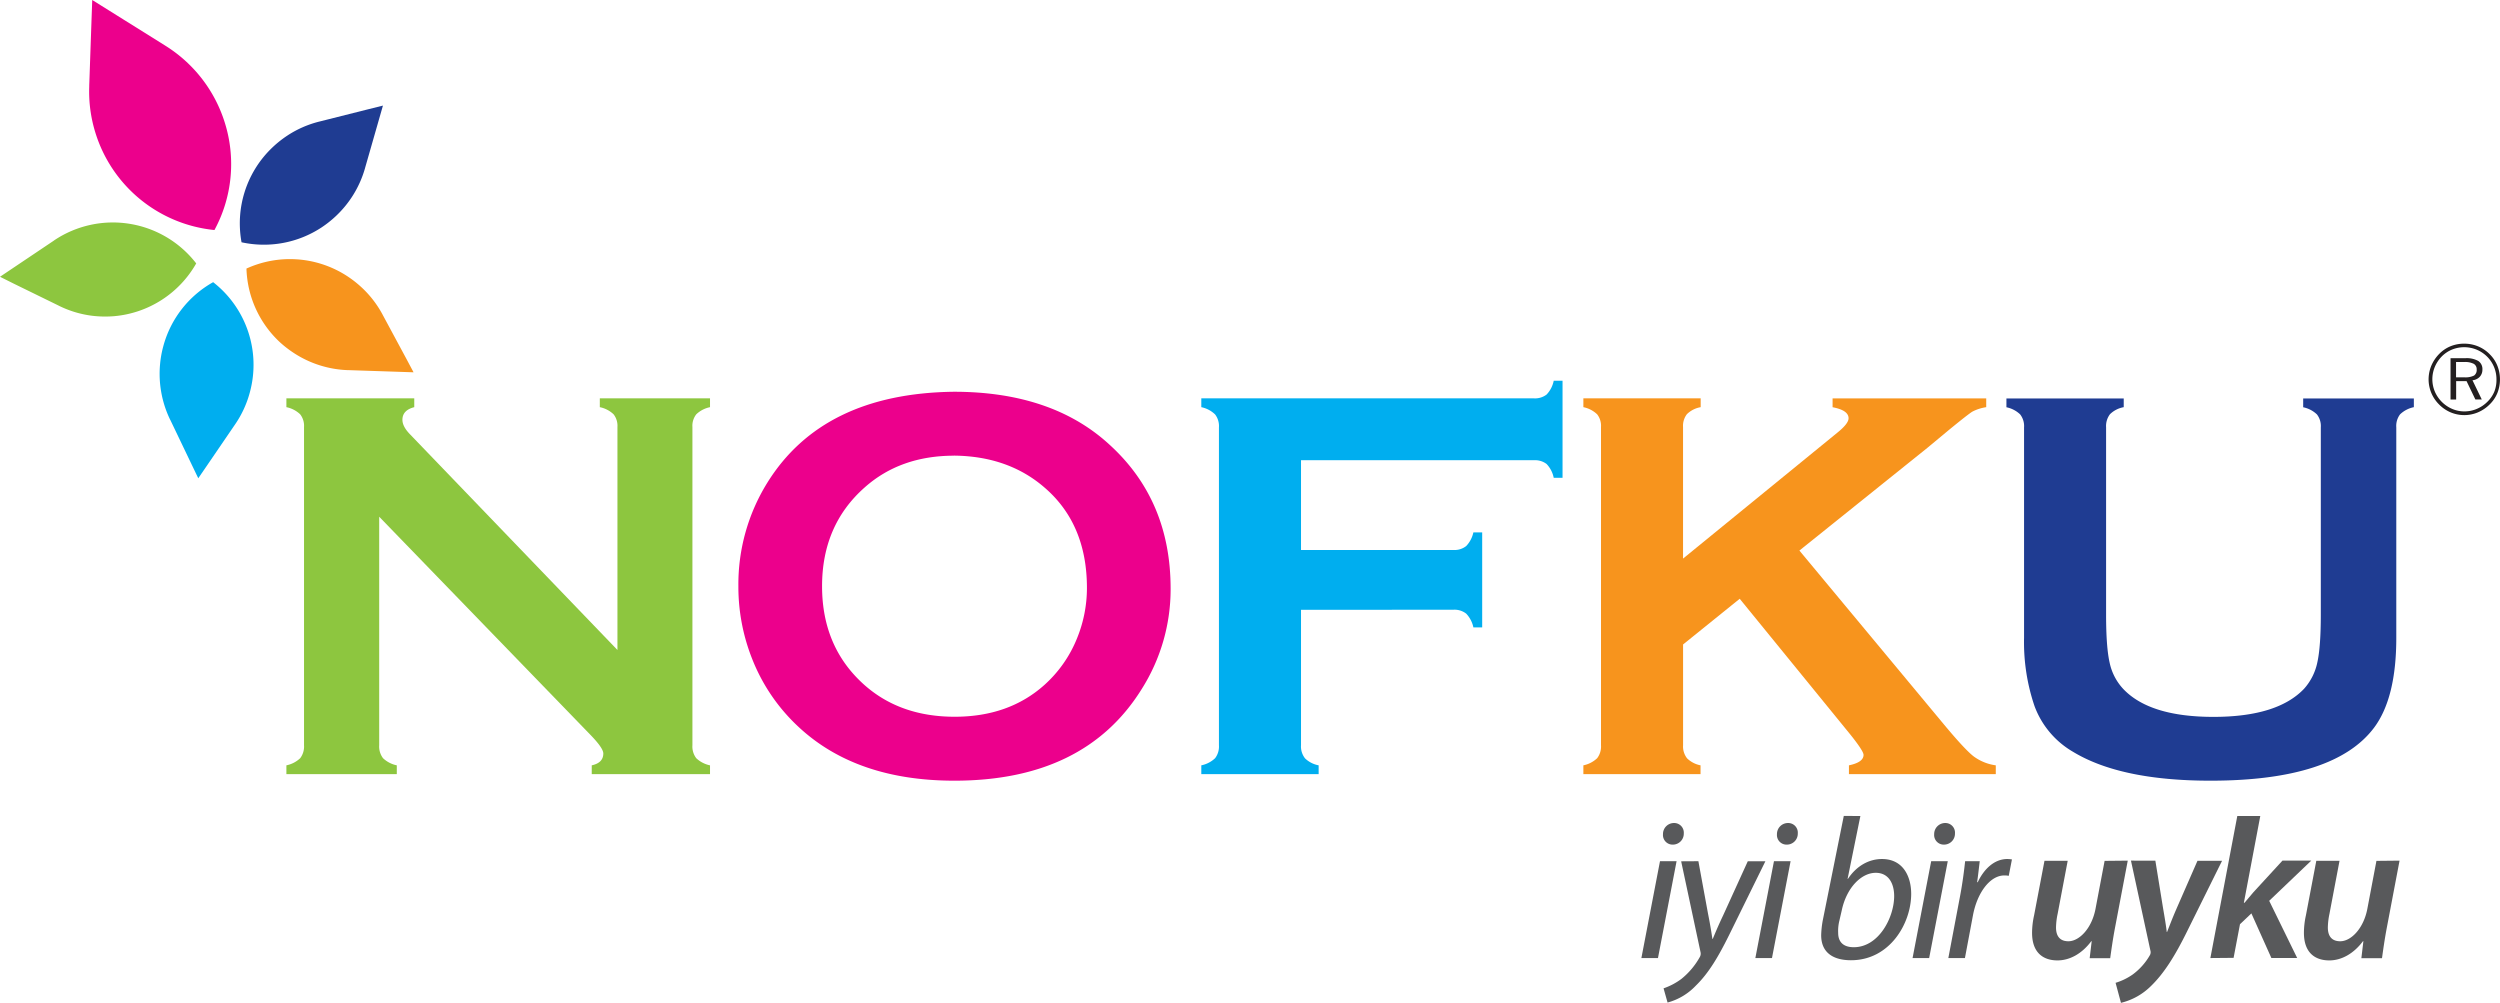 <svg xmlns="http://www.w3.org/2000/svg" viewBox="0 0 742.94 298.02"><defs><style>.cls-1{isolation:isolate;}.cls-2{mix-blend-mode:soft-light;}.cls-3{fill:#58595b;}.cls-4{fill:#8dc63f;}.cls-5{fill:#ec008c;}.cls-6{fill:#00aeef;}.cls-7{fill:#f7941d;}.cls-8{fill:#1f3c92;}.cls-9{fill:#231f20;}</style></defs><title>Varlık 5</title><g class="cls-1"><g id="katman_2" data-name="katman 2"><g id="Layer_1" data-name="Layer 1"><g class="cls-2"><path class="cls-3" d="M487.78,284.71l5.53-28.78h4.93l-5.53,28.78Zm6.42-36.8a3.27,3.27,0,0,1,3.27-3.33,2.86,2.86,0,0,1,2.91,3.09,3.25,3.25,0,0,1-3.33,3.33A2.85,2.85,0,0,1,494.2,247.91Z"/><path class="cls-3" d="M504.72,255.93l2.85,15.52c.65,3.27,1,5.41,1.31,7.55H509c.77-1.84,1.6-3.87,3.09-7l7.31-16.05h5.23l-10.76,21.88c-3.09,6.24-6,11.29-9.93,15.1a18,18,0,0,1-8.38,5l-1.19-4.22a19.39,19.39,0,0,0,5.29-2.79,22.21,22.21,0,0,0,5.53-6.6,2,2,0,0,0,.18-1.31l-5.77-27.05Z"/><path class="cls-3" d="M521.65,284.71l5.53-28.78h4.94l-5.53,28.78Zm6.42-36.8a3.28,3.28,0,0,1,3.27-3.33,2.86,2.86,0,0,1,2.92,3.09,3.25,3.25,0,0,1-3.33,3.33A2.85,2.85,0,0,1,528.07,247.91Z"/><path class="cls-3" d="M552.86,242.5l-3.8,18.67h.11c2.56-3.87,6.25-5.89,10.11-5.89,6.3,0,8.68,5.23,8.68,10.35,0,8.79-6.36,19.73-17.89,19.73-5.06,0-8.86-2.08-8.86-7.43a28.15,28.15,0,0,1,.48-4.46l6.24-31Zm-6.24,31.09a12.54,12.54,0,0,0-.36,3.63c0,2.73,1.55,4.27,4.64,4.27,7.43,0,12-8.85,12-15.21,0-3.57-1.55-6.9-5.47-6.9-4.28,0-8.68,4.4-10.11,11.18Z"/><path class="cls-3" d="M568.37,284.71l5.53-28.78h4.93l-5.53,28.78Zm6.42-36.8a3.28,3.28,0,0,1,3.27-3.33,2.86,2.86,0,0,1,2.91,3.09,3.25,3.25,0,0,1-3.33,3.33A2.85,2.85,0,0,1,574.79,247.91Z"/><path class="cls-3" d="M579,284.71l3.51-18.55c.71-3.75,1.19-7.55,1.48-10.23h4.34c-.24,2-.47,4.05-.77,6.24h.18c1.84-3.92,4.93-6.89,8.79-6.89a9.7,9.7,0,0,1,1.37.12l-.95,4.88a6.2,6.2,0,0,0-1.31-.12c-4.28,0-8.08,5.17-9.33,11.88l-2.38,12.67Z"/><path class="cls-3" d="M632.32,255.76l-3.8,20c-.65,3.45-1.07,6.48-1.42,9H621l.6-5.06h-.12c-2.79,3.74-6.42,5.71-10.05,5.71-4.22,0-7.55-2.26-7.55-8.2a24.53,24.53,0,0,1,.6-5.18l3.09-16.22h6.9l-3,15.81a21.05,21.05,0,0,0-.47,4c0,2.38,1,4.1,3.68,4.1,3.21,0,7-3.8,8.09-9.81l2.67-14.08Z"/><path class="cls-3" d="M640.52,255.76l2.27,14c.53,3.09.89,5.24,1.12,7.2H644c.72-1.79,1.43-3.75,2.8-6.9l6.24-14.26h7.31L649.8,277.09c-3.51,7.08-6.72,12.19-10.58,15.93a19,19,0,0,1-8.92,5l-1.6-5.95a17.89,17.89,0,0,0,5.11-2.49,18.58,18.58,0,0,0,5.11-5.77,1.78,1.78,0,0,0,.12-1.36l-5.77-26.69Z"/><path class="cls-3" d="M656.87,284.71l8-42.21h6.83l-4.88,25.8H667c.89-1.07,1.84-2.2,2.61-3.09l8.68-9.45h8.56L674.35,267.7l8.32,17H675l-5.94-13.26-3.39,3.21-1.9,10Z"/><path class="cls-3" d="M713.09,255.76l-3.8,20c-.65,3.45-1.07,6.48-1.42,9h-6.13l.6-5.06h-.12c-2.79,3.74-6.42,5.71-10,5.71-4.23,0-7.55-2.26-7.55-8.2a24.46,24.46,0,0,1,.59-5.18l3.09-16.22h6.9l-3,15.81a21.05,21.05,0,0,0-.47,4c0,2.38,1,4.1,3.68,4.1,3.21,0,7-3.8,8.09-9.81l2.67-14.08Z"/></g><path class="cls-4" d="M112.69,153.56v67.91a5.73,5.73,0,0,0,1.14,3.85,8.4,8.4,0,0,0,4.09,2.12v2.62H85.11v-2.62a8.39,8.39,0,0,0,4.1-2.12,5.73,5.73,0,0,0,1.14-3.85V126.89a5.54,5.54,0,0,0-1.14-3.76,8.31,8.31,0,0,0-4.1-2.13v-2.62h38V121q-3.52.9-3.52,3.76,0,2,2.29,4.34l61.61,64.06V126.89a5.54,5.54,0,0,0-1.14-3.76,8.31,8.31,0,0,0-4.1-2.13v-2.62H211V121a8.32,8.32,0,0,0-4.09,2.13,5.54,5.54,0,0,0-1.14,3.76v94.58a5.73,5.73,0,0,0,1.14,3.85,8.4,8.4,0,0,0,4.09,2.12v2.62H175.85v-2.62q3.43-.74,3.44-3.52c0-1.09-1.34-3-4-5.72Z"/><path class="cls-5" d="M283.45,116.42q29.24,0,46.34,15.79,18.09,16.51,18.09,42.7a55.5,55.5,0,0,1-8.68,30Q322.27,232,283.62,232q-29,0-46.1-15.79A55,55,0,0,1,223.6,196a58.08,58.08,0,0,1-4.17-21.84A57.21,57.21,0,0,1,228,143.5Q244.49,116.91,283.45,116.42Zm.08,19q-16,0-26.62,9.48-12.62,11.19-12.61,29.34t12.61,29.34Q267.56,213,283.7,213t26.7-9.48a37.25,37.25,0,0,0,9.66-13.81,39.59,39.59,0,0,0,2.95-15q0-19-12.61-29.83Q299.66,135.57,283.53,135.4Z"/><path class="cls-6" d="M386.63,181.22v40.25a5.73,5.73,0,0,0,1.19,3.89,7.91,7.91,0,0,0,4.05,2.08v2.62H357v-2.62a8.39,8.39,0,0,0,4.1-2.12,5.73,5.73,0,0,0,1.14-3.85V127a5.68,5.68,0,0,0-1.14-3.84A8.31,8.31,0,0,0,357,121v-2.62h98.84a5.64,5.64,0,0,0,3.77-1.13,8.25,8.25,0,0,0,2.12-4.11h2.62V142h-2.62a8.25,8.25,0,0,0-2.12-4.11,5.64,5.64,0,0,0-3.77-1.12H386.63v26.67h45.25a5.58,5.58,0,0,0,3.84-1.17,8.38,8.38,0,0,0,2.13-4.06h2.62v28.23h-2.62a8.37,8.37,0,0,0-2.13-4.08,5.63,5.63,0,0,0-3.84-1.16Z"/><path class="cls-7" d="M517,177.94l-16.83,13.58v29.95a5.73,5.73,0,0,0,1.19,3.89,7.91,7.91,0,0,0,4,2.08v2.62H470.54v-2.62a8.39,8.39,0,0,0,4.1-2.12,5.73,5.73,0,0,0,1.14-3.85V126.89a5.54,5.54,0,0,0-1.14-3.76,8.31,8.31,0,0,0-4.1-2.13v-2.62H505.4V121a7.73,7.73,0,0,0-4.09,2.08,5.68,5.68,0,0,0-1.15,3.8V166l46-37.54q3.2-2.61,3.19-4.17,0-2.37-4.75-3.27v-2.62h45.66V121a13.24,13.24,0,0,0-4.09,1.31q-1.23.73-7.12,5.56l-6.31,5.24-38,30.5,43.06,51.81q6,7.2,8.63,9.29a14.34,14.34,0,0,0,6.67,2.73v2.62H549.46v-2.62c2.89-.6,4.34-1.63,4.34-3.11q0-1.14-3.93-6.05Z"/><path class="cls-8" d="M712.12,127v62.59q0,17.76-6.55,26.59Q693.78,232,656.89,232q-26.67,0-40.83-8.58a26.2,26.2,0,0,1-11.45-13.59,59,59,0,0,1-3.11-20.29V127a5.63,5.63,0,0,0-1.15-3.84,8.22,8.22,0,0,0-4.09-2.13v-2.62h34.86V121a7.82,7.82,0,0,0-4.07,2.08,5.78,5.78,0,0,0-1.17,3.89v55.72c0,6.43.35,11.2,1.06,14.28a16.38,16.38,0,0,0,4,7.73q7.86,8.34,26.84,8.34t26.92-8.34a16.83,16.83,0,0,0,3.93-7.73c.7-3.08,1.06-7.85,1.06-14.28V127a5.63,5.63,0,0,0-1.15-3.84,8.27,8.27,0,0,0-4.09-2.13v-2.62h32.89V121a8.32,8.32,0,0,0-4.09,2.13A5.68,5.68,0,0,0,712.12,127Z"/><path class="cls-5" d="M63.73,68.36A41.12,41.12,0,0,0,66.82,36.5,41.46,41.46,0,0,0,49.25,13.65L49,13.49,32.39,3.11,27.41,0,27.2,5.87l-.68,19.55v.32a41.14,41.14,0,0,0,1.83,13.7A41.31,41.31,0,0,0,63.73,68.36Z"/><path class="cls-7" d="M73.24,79.81a31.14,31.14,0,0,0,10.06,22A32.49,32.49,0,0,0,87.47,105a31.23,31.23,0,0,0,16,5h.25l14.76.49,4.42.15-2.08-3.91-7-13-.11-.21a30.83,30.83,0,0,0-6.4-8.25,31.91,31.91,0,0,0-5.17-3.86,31.16,31.16,0,0,0-28.9-1.6Z"/><path class="cls-4" d="M58.31,78.28A31.29,31.29,0,0,0,16.14,71.4l-.2.15L3.68,79.78,0,82.25l4,2,13.27,6.49.21.11a30.92,30.92,0,0,0,10,3,32.44,32.44,0,0,0,6.46.11A31.18,31.18,0,0,0,58.31,78.28Z"/><path class="cls-8" d="M71.78,72a31.15,31.15,0,0,0,23.76-4.4,31.93,31.93,0,0,0,4.14-3.26,31.2,31.2,0,0,0,8.77-14.27l.06-.23,4.07-14.2,1.22-4.26-4.3,1.07L95.17,36.06l-.24.06a30.86,30.86,0,0,0-9.55,4.18,32.24,32.24,0,0,0-5,4.08A31.12,31.12,0,0,0,71.78,72Z"/><path class="cls-6" d="M63.35,83.85a31.05,31.05,0,0,0-14.83,19.07,30.55,30.55,0,0,0-.94,5.19,31.27,31.27,0,0,0,2.92,16.48l.12.22L57,138.13l1.92,4,2.51-3.66,8.33-12.2.13-.19a30.8,30.8,0,0,0,4.36-9.49,31.12,31.12,0,0,0-10.9-32.73Z"/><path class="cls-9" d="M732.32,102.13a10.7,10.7,0,0,1,4.1.8,10.32,10.32,0,0,1,3.45,2.33,10,10,0,0,1,2.28,3.41,11,11,0,0,1,0,8.15,10,10,0,0,1-2.29,3.37,10.92,10.92,0,0,1-3.5,2.36,10.46,10.46,0,0,1-8.07,0,10.64,10.64,0,0,1-3.45-2.35,10.51,10.51,0,0,1-2.31-11.52,11.31,11.31,0,0,1,2.34-3.5,10,10,0,0,1,3.37-2.28A10.65,10.65,0,0,1,732.32,102.13Zm9.57,10.62a9.49,9.49,0,0,0-2.76-6.75,9.67,9.67,0,0,0-10.46-2.11,9.26,9.26,0,0,0-3,2,10,10,0,0,0-2.11,3.17,9.48,9.48,0,0,0,0,7.27,9.82,9.82,0,0,0,5.2,5.2,9.15,9.15,0,0,0,3.62.73,9.38,9.38,0,0,0,3.65-.74,9.82,9.82,0,0,0,3.16-2.12,9.25,9.25,0,0,0,2.06-3A9.5,9.5,0,0,0,741.89,112.75Zm-9.25-6.3a7,7,0,0,1,3.84.82,2.86,2.86,0,0,1,1.23,2.56,3.06,3.06,0,0,1-.81,2.17,3.35,3.35,0,0,1-2.14,1l2.76,5.71h-1.9L733,113.26h-3.09v5.48h-1.67V106.45Zm-.32,1.13h-2.44v4.55h2.44a5.76,5.76,0,0,0,2.9-.52,2,2,0,0,0,.79-1.83,1.82,1.82,0,0,0-.89-1.67A5.73,5.73,0,0,0,732.32,107.58Z"/></g></g></g></svg>